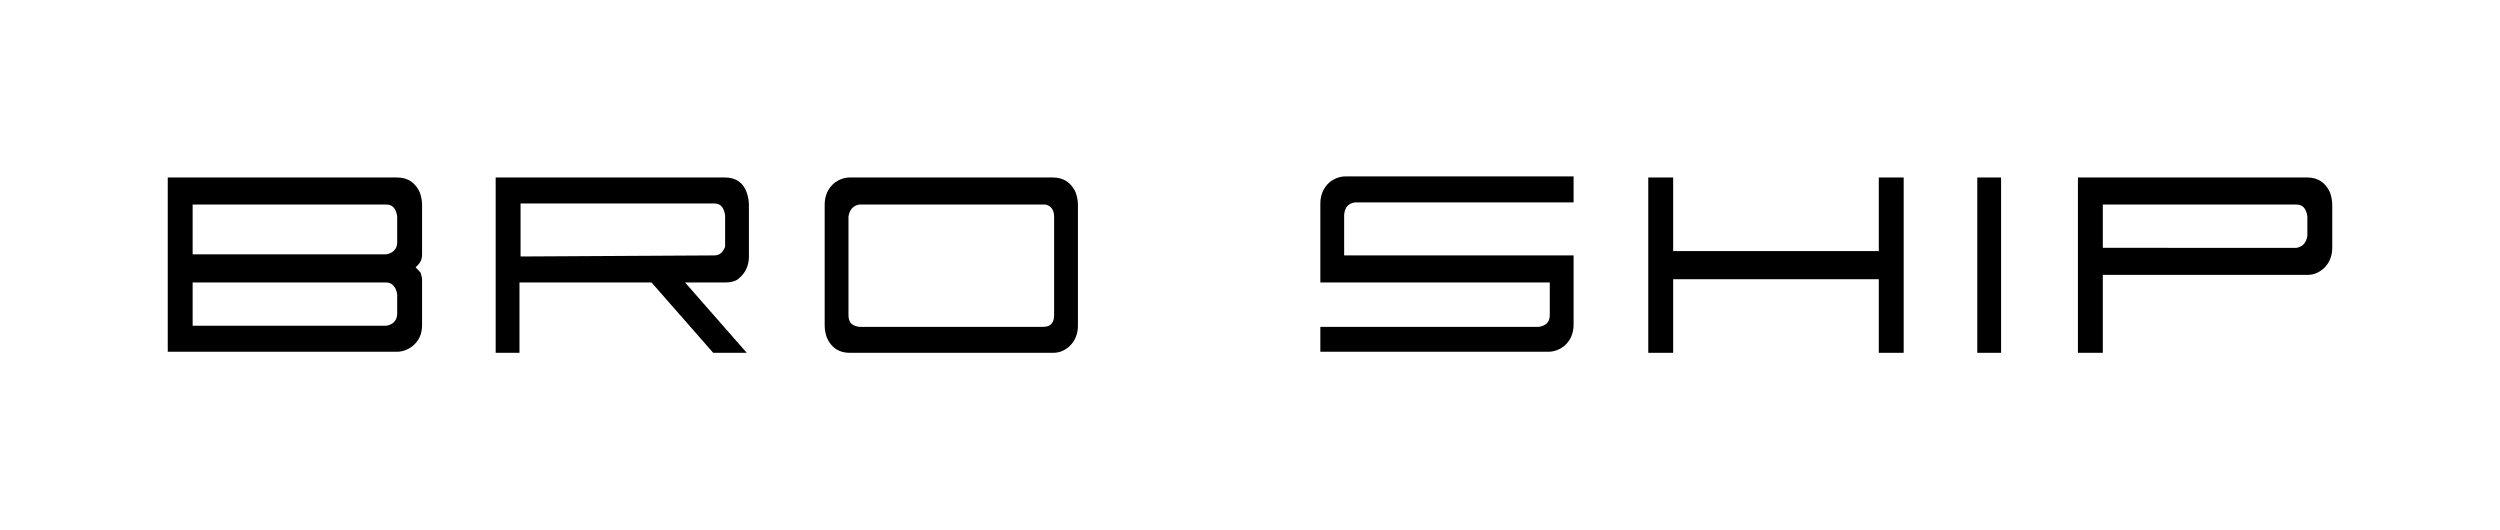 <?xml version="1.0" encoding="utf-8"?>
<!-- Generator: Adobe Illustrator 25.0.0, SVG Export Plug-In . SVG Version: 6.00 Build 0)  -->
<svg version="1.1" id="Livello_1" xmlns="http://www.w3.org/2000/svg" xmlns:xlink="http://www.w3.org/1999/xlink" x="0px" y="0px"
	 viewBox="0 0 231 49" style="enable-background:new 0 0 231 49;" xml:space="preserve">
<g>
	<path d="M15.5,32.6V16.4h21.2c1,0,1.7,0.5,2.1,1.4c0.1,0.3,0.2,0.7,0.2,1.1v4.6c0,0.4-0.1,0.7-0.4,1c0,0-0.1,0.1-0.2,0.2
		c0.3,0.3,0.5,0.5,0.5,0.6c0,0.1,0.1,0.3,0.1,0.5v4.2c0,0.9-0.3,1.5-0.9,2c-0.4,0.3-0.9,0.5-1.4,0.5H15.5z M35.7,26.1H17.8v4h17.9
		c0.6-0.1,1-0.5,1-1.1v-1.8C36.6,26.5,36.2,26.1,35.7,26.1z M35.7,23.5c0.6-0.1,1-0.5,1-1.1V20c-0.1-0.7-0.4-1.1-1-1.1H17.8v4.6
		H35.7z"/>
	<path d="M45.8,16.4H67c1,0,1.7,0.5,2,1.4c0.1,0.3,0.2,0.7,0.2,1.1v4.8c0,0.8-0.3,1.5-0.9,2C68,26,67.5,26.1,67,26.1h-3.7l5.7,6.5
		h-3.1l-5.7-6.5H48v6.5h-2.2V16.4z M66,23.6c0.5,0,0.8-0.3,1-0.8c0-0.1,0-0.2,0-0.3v-2.6c-0.1-0.7-0.4-1.1-1-1.1H48.1v4.9L66,23.6z"
		/>
	<path d="M97.3,32.6H78.5c-1,0-1.7-0.5-2.1-1.4c-0.1-0.3-0.2-0.7-0.2-1.1V18.9c0-0.8,0.3-1.5,0.9-2c0.4-0.3,0.9-0.5,1.4-0.5h18.8
		c1,0,1.7,0.5,2.1,1.4c0.1,0.3,0.2,0.7,0.2,1.1v11.2c0,0.8-0.3,1.5-0.9,2C98.3,32.4,97.9,32.6,97.3,32.6z M96.4,30.2
		c0.7,0,1-0.4,1-1.1V20c0-0.6-0.3-1-0.8-1.1c-0.1,0-0.1,0-0.2,0H79.4c-0.6,0.1-0.9,0.5-1,1.1v9.1c0,0.7,0.3,1,1,1.1H96.4z"/>
	<path d="M145.4,18.7h-20.2c-0.6,0.1-0.9,0.4-1,1.1v3.8h21.2v6.4c0,0.8-0.3,1.5-0.9,2c-0.4,0.3-0.9,0.5-1.4,0.5H122v-2.3h20.2
		c0.6-0.1,1-0.4,1-1.1v-3H122v-7.3c0-0.8,0.3-1.5,0.9-2c0.4-0.3,0.9-0.5,1.4-0.5h21.1V18.7z"/>
	<path d="M152.3,16.4h2.3v6.8h19v-6.8h2.3v16.2h-2.3v-6.8h-19v6.8h-2.3V16.4z"/>
	<path d="M182.7,16.4h2.2v16.2h-2.2V16.4z"/>
	<path d="M213.2,25.4h-18.9v7.2H192V16.4h21.2c1,0,1.7,0.5,2.1,1.4c0.1,0.3,0.2,0.7,0.2,1.1v4c0,0.8-0.3,1.5-0.9,2
		C214.2,25.2,213.8,25.4,213.2,25.4z M212.2,22.9c0.6-0.1,0.9-0.5,1-1.1V20c-0.1-0.7-0.4-1.1-1-1.1h-17.9v4H212.2z"/>
</g>
</svg>
